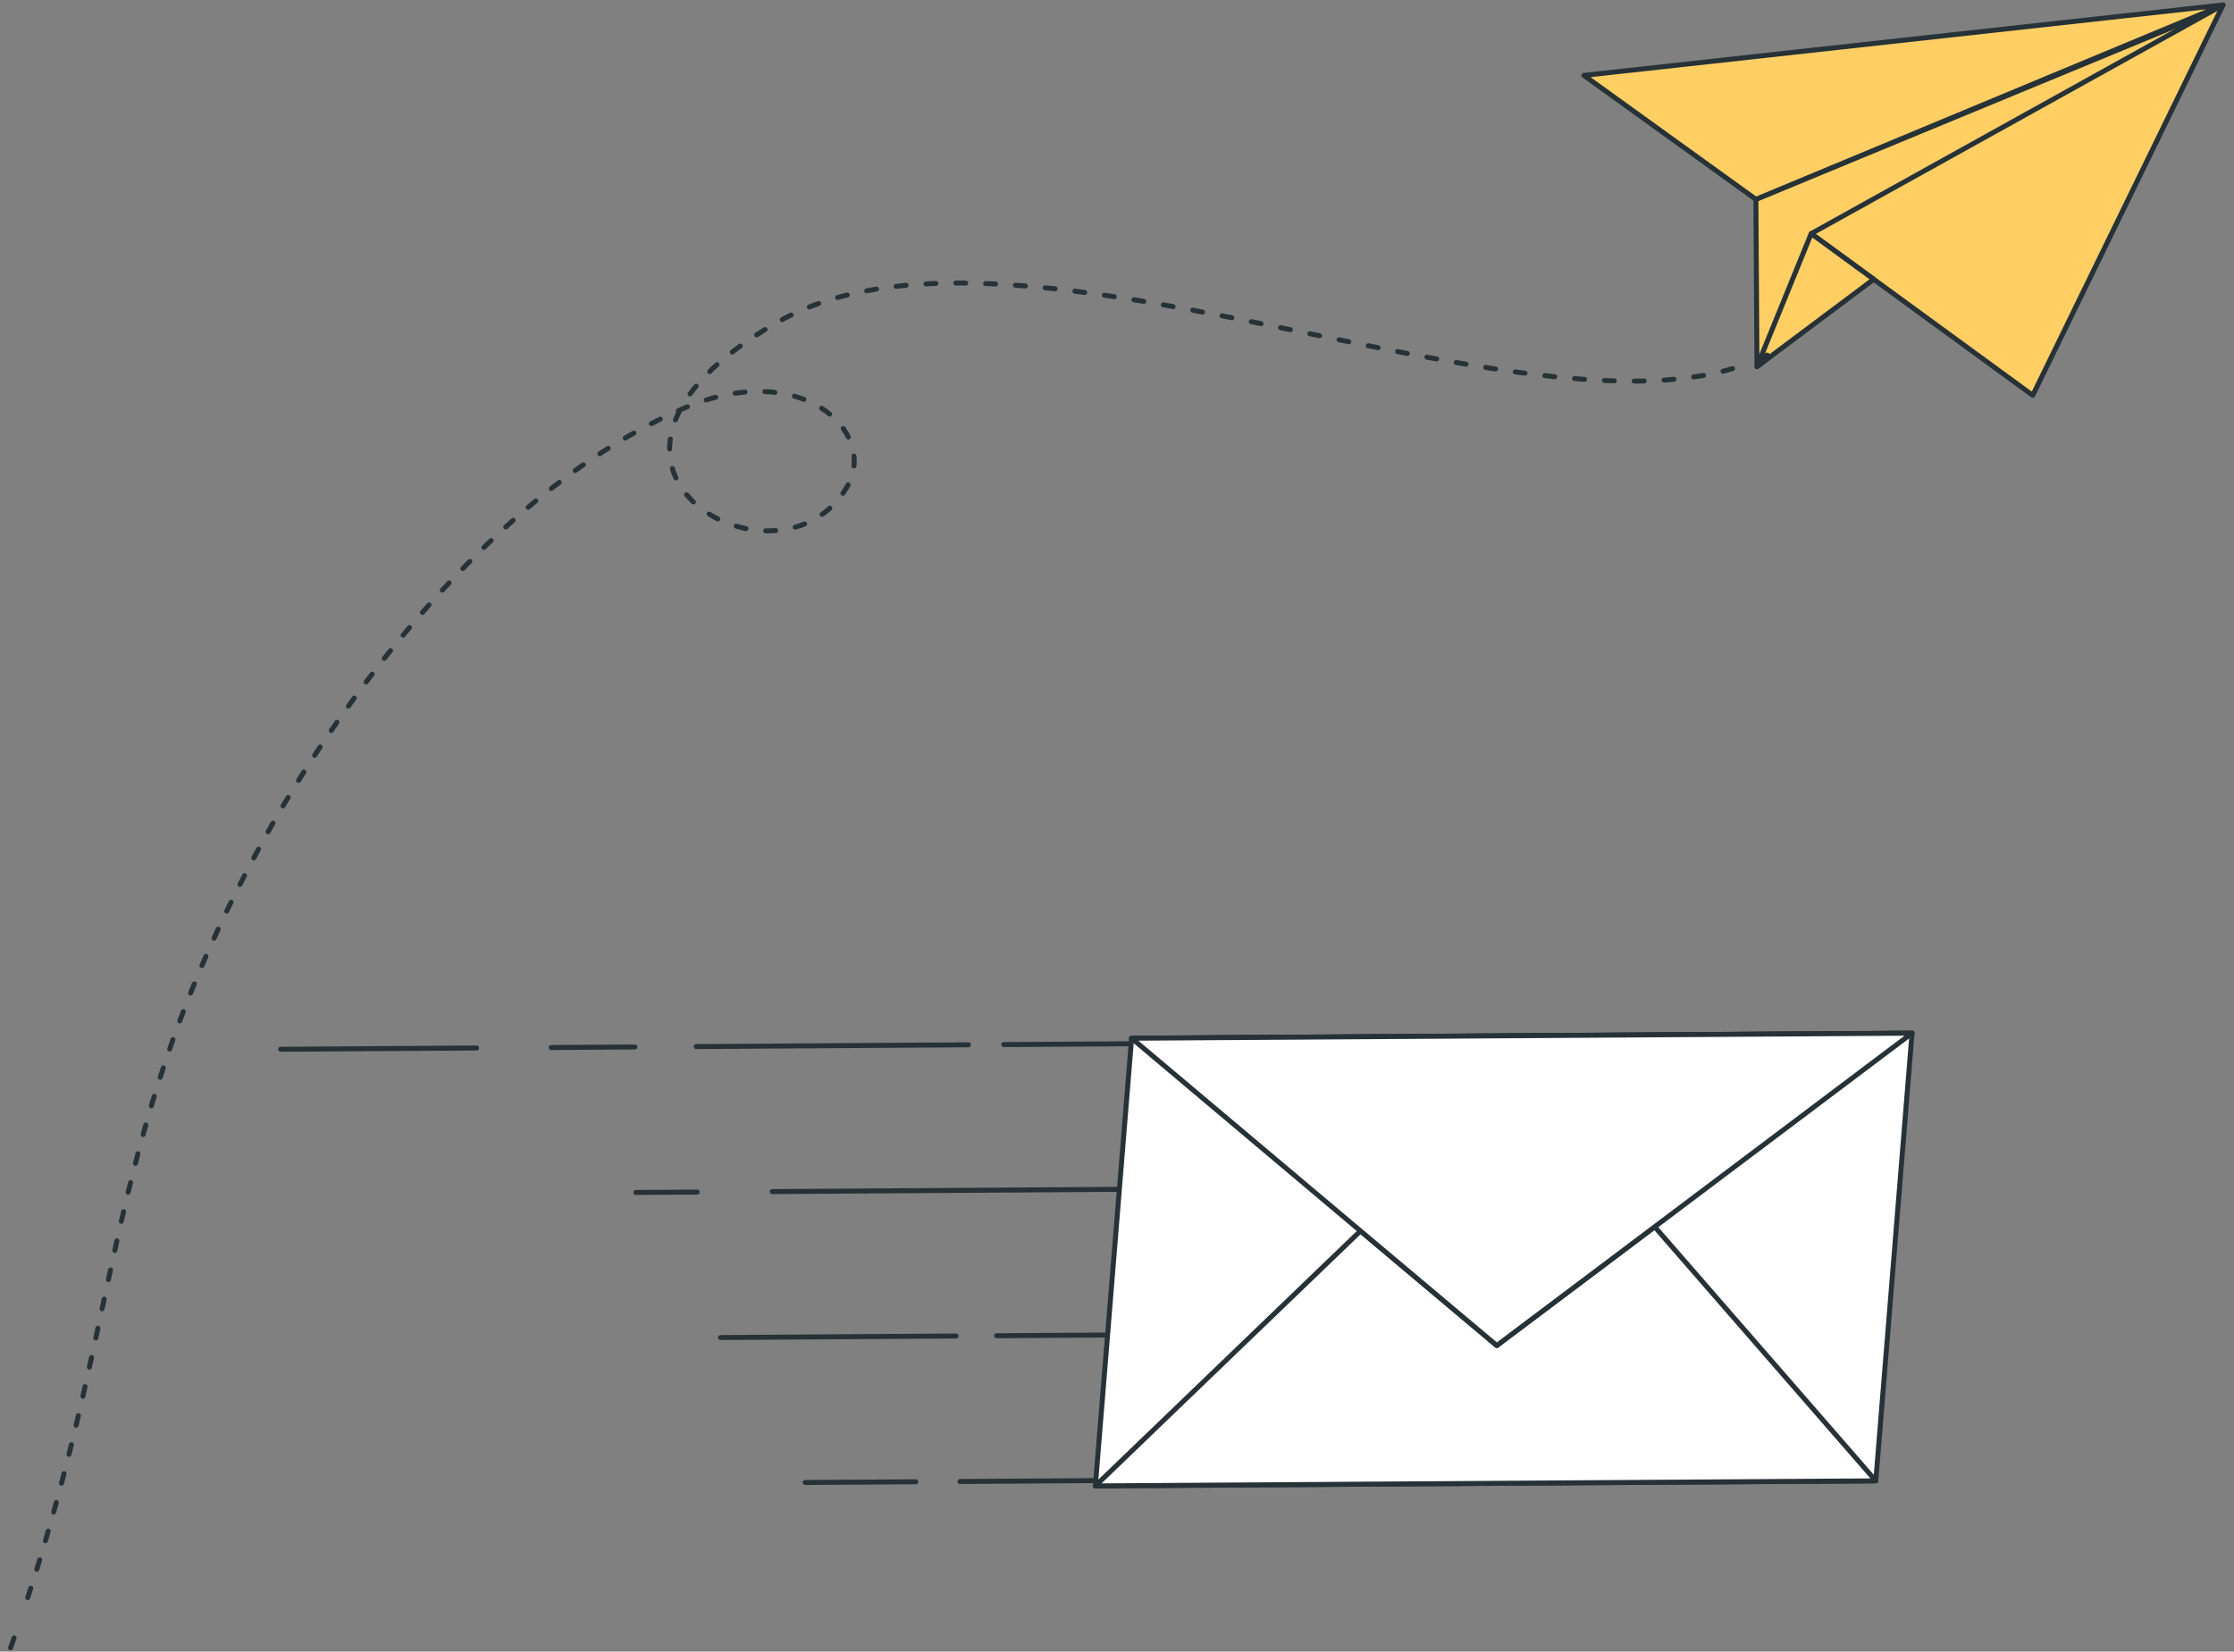 <svg width="449" height="332" viewBox="0 0 449 332" fill="none" xmlns="http://www.w3.org/2000/svg">
<rect x="0" y="0" width="449" height="332" fill="#808080" stroke="none"/>
<path d="M201.732 209.979L255.602 209.629" stroke="#263238" stroke-linecap="round" stroke-linejoin="round"/>
<path d="M139.932 210.379L194.633 210.024" stroke="#263238" stroke-linecap="round" stroke-linejoin="round"/>
<path d="M110.791 210.568L127.611 210.459" stroke="#263238" stroke-linecap="round" stroke-linejoin="round"/>
<path d="M155.215 239.529L255.579 238.878" stroke="#263238" stroke-linecap="round" stroke-linejoin="round"/>
<path d="M127.801 239.707L140.122 239.627" stroke="#263238" stroke-linecap="round" stroke-linejoin="round"/>
<path d="M200.321 268.507L255.555 268.148" stroke="#263238" stroke-linecap="round" stroke-linejoin="round"/>
<path d="M144.81 268.867L192.157 268.56" stroke="#263238" stroke-linecap="round" stroke-linejoin="round"/>
<path d="M192.943 297.804L255.532 297.398" stroke="#263238" stroke-linecap="round" stroke-linejoin="round"/>
<path d="M161.819 298.006L184.054 297.862" stroke="#263238" stroke-linecap="round" stroke-linejoin="round"/>
<path d="M377.007 297.675L220.151 298.693L227.434 208.703L384.29 207.685L377.007 297.675Z" fill="white" stroke="#263238" stroke-linecap="round" stroke-linejoin="round"/>
<path d="M384.29 207.706L227.435 208.724" stroke="#263238" stroke-linecap="round" stroke-linejoin="round"/>
<path d="M377.007 297.675L220.151 298.693L273.435 247.439L300.829 270.477L332.567 246.607L377.007 297.675Z" fill="white" stroke="#263238" stroke-linecap="round" stroke-linejoin="round"/>
<path d="M384.289 207.685L332.567 246.608L300.829 270.477L273.435 247.439L227.434 208.703L384.289 207.685Z" fill="white" stroke="#263238" stroke-linecap="round" stroke-linejoin="round"/>
<path d="M95.783 210.666L56.41 210.921" stroke="#263238" stroke-linecap="round" stroke-linejoin="round"/>
<path d="M352.908 40.068L353.126 73.707L444.694 2.164L352.908 40.068Z" fill="#FFCF64" stroke="#263238" stroke-linecap="round" stroke-linejoin="round"/>
<path d="M352.908 40.068L446.797 1L318.338 15.157L352.908 40.068Z" fill="#FFCF64" stroke="#263238" stroke-linecap="round" stroke-linejoin="round"/>
<path d="M364.016 46.967L408.549 79.466L446.797 1L364.016 46.967Z" fill="#FFCF64" stroke="#263238" stroke-linecap="round" stroke-linejoin="round"/>
<path d="M364.017 46.967L353.126 73.707L376.591 56.138L364.017 46.967Z" fill="#FFCF64" stroke="#263238" stroke-linecap="round" stroke-linejoin="round"/>
<path d="M2.124 331.254C2.354 330.57 2.606 329.907 2.836 329.245" stroke="#263238" stroke-linecap="round" stroke-linejoin="round"/>
<path d="M5.576 321.169C25.017 261.841 21.227 226.285 53.044 168.731C59.364 157.093 91.39 102.011 137.266 82.143C161.119 71.819 176.438 86.899 170.347 97.683C156.752 121.691 106.065 93.346 156.382 64.708C202.941 38.227 302.741 88.765 349.268 73.775" stroke="#263238" stroke-linecap="round" stroke-linejoin="round" stroke-dasharray="2 4"/>
<path d="M353.245 72.278C353.904 71.997 354.542 71.694 355.179 71.37" stroke="#263238" stroke-linecap="round" stroke-linejoin="round"/>
</svg>
